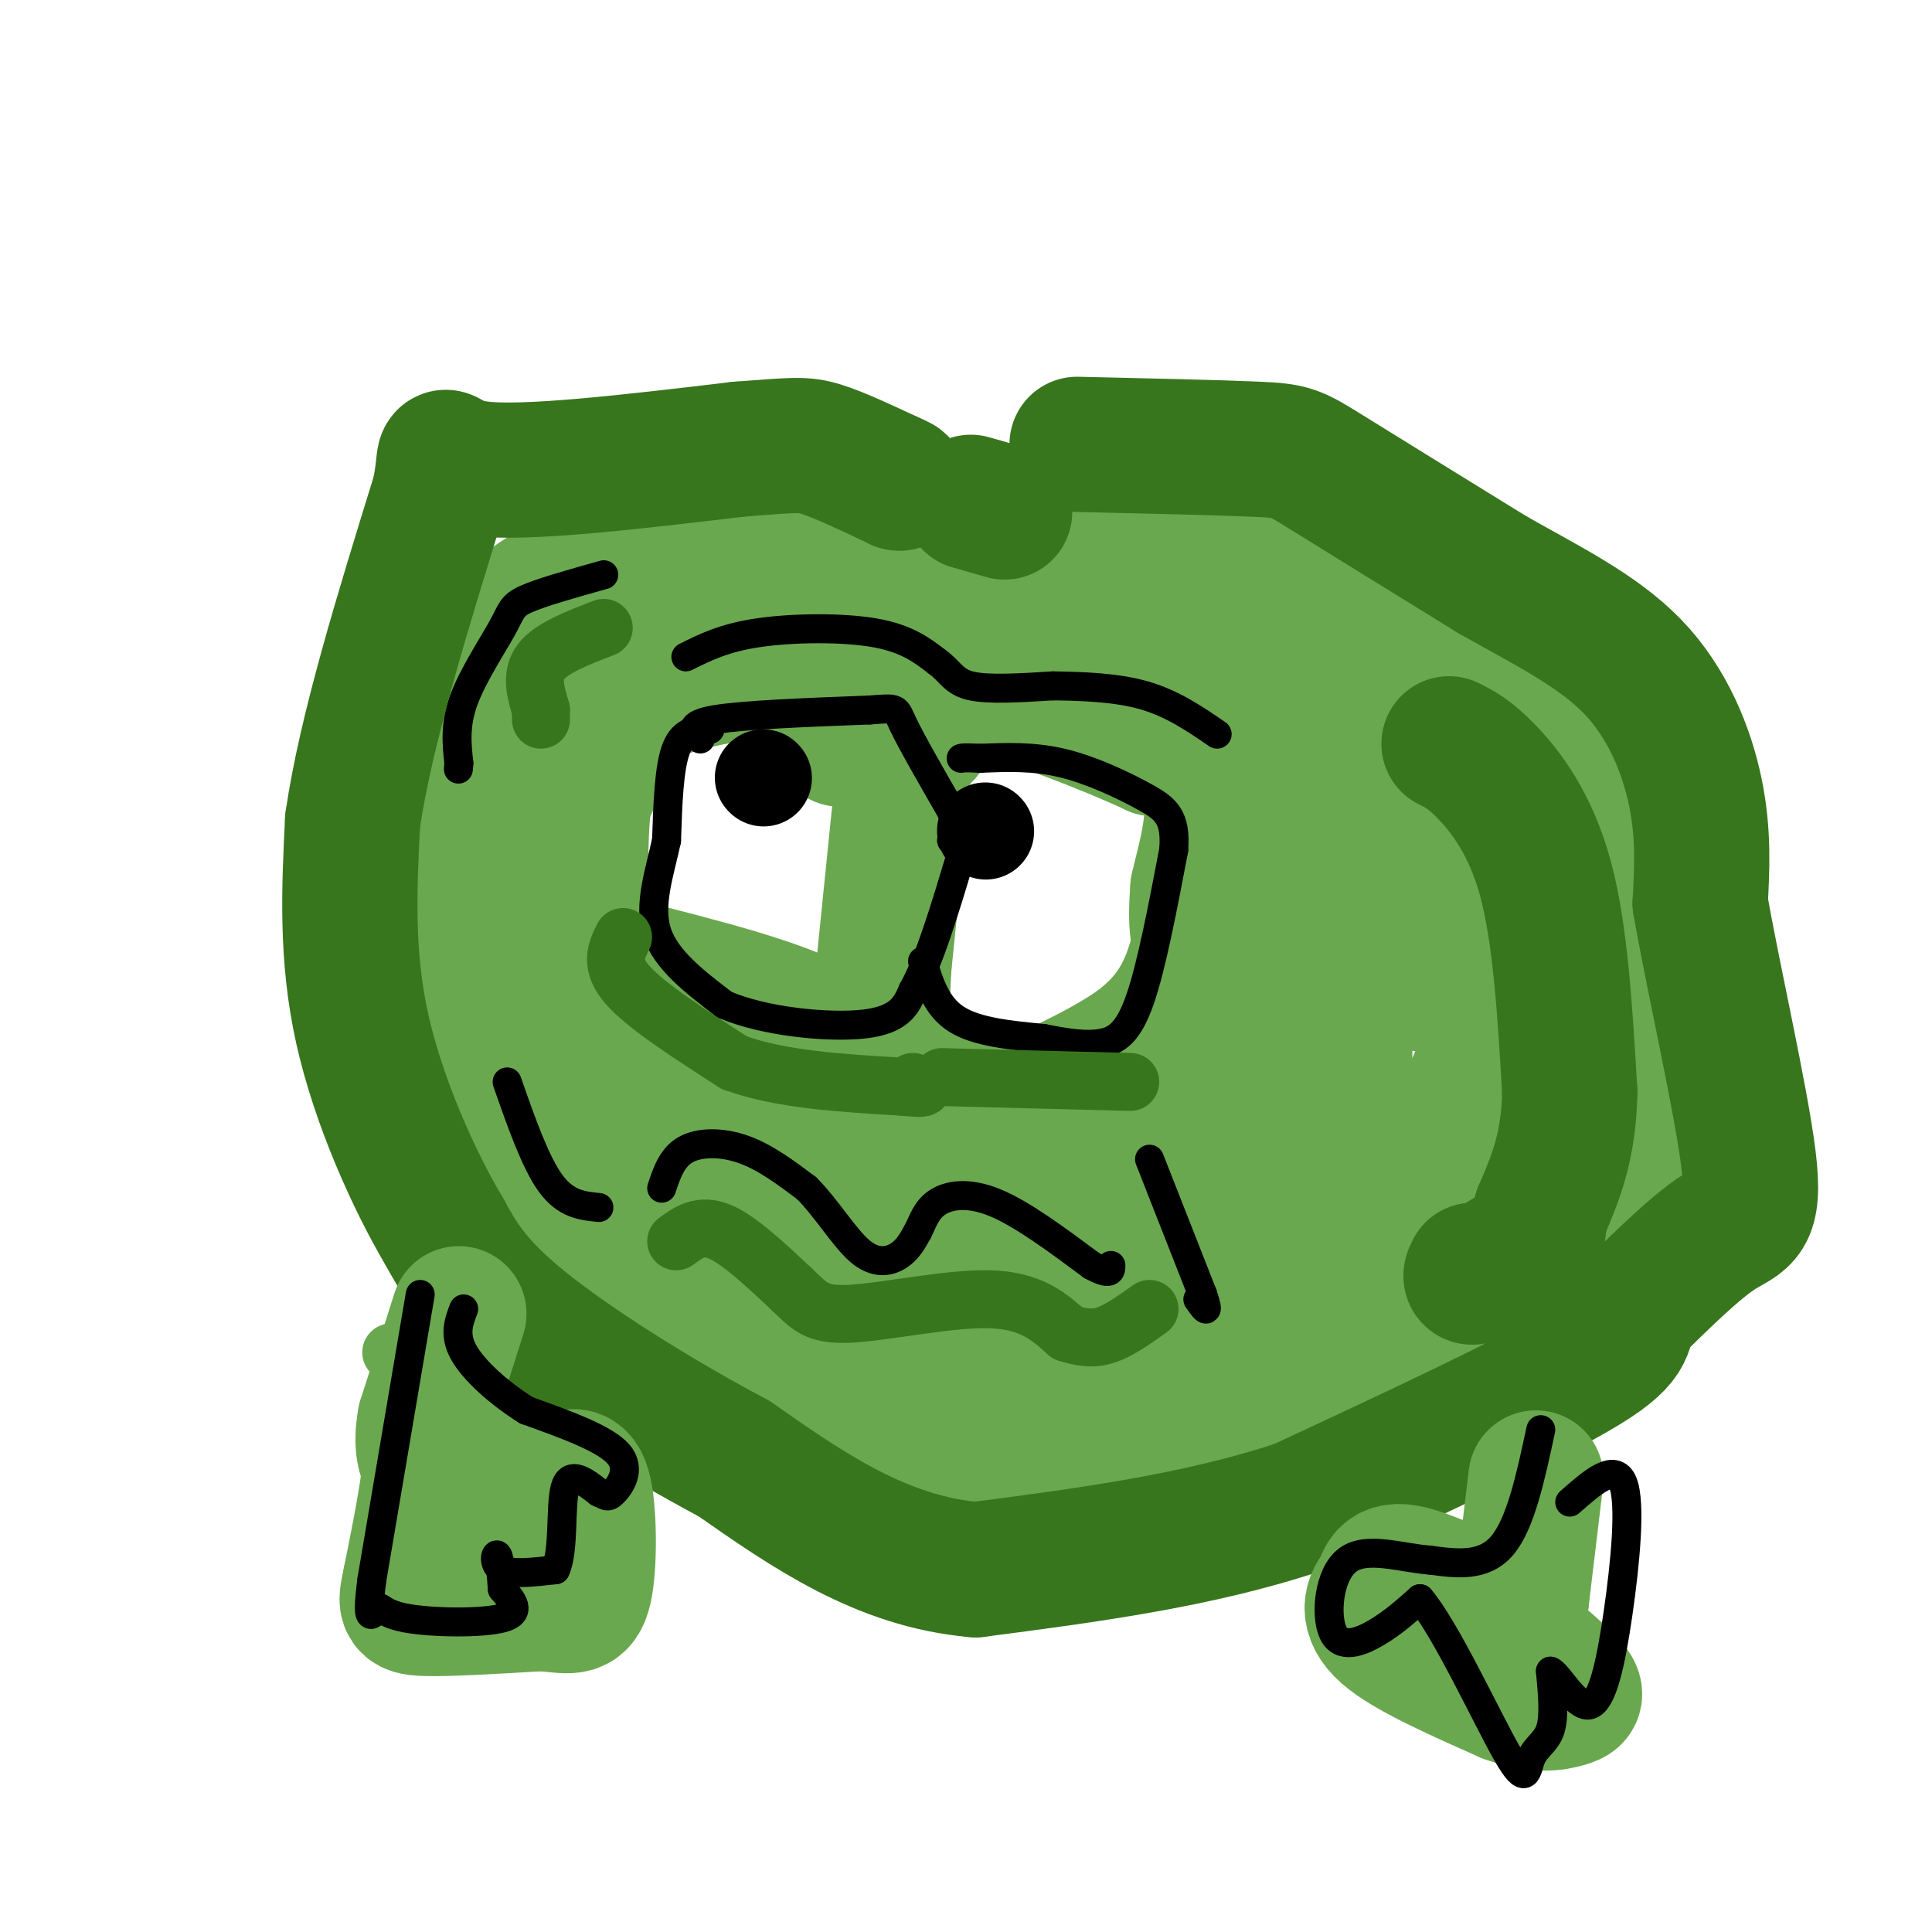 <svg viewBox='0 0 400 400' version='1.1' xmlns='http://www.w3.org/2000/svg' xmlns:xlink='http://www.w3.org/1999/xlink'><g fill='none' stroke='#6aa84f' stroke-width='20' stroke-linecap='round' stroke-linejoin='round'><path d='M167,114c-9.167,-1.000 -18.333,-2.000 -25,0c-6.667,2.000 -10.833,7.000 -15,12'/><path d='M127,126c-4.911,2.844 -9.689,3.956 -14,10c-4.311,6.044 -8.156,17.022 -12,28'/><path d='M101,164c-4.844,9.111 -10.956,17.889 -13,27c-2.044,9.111 -0.022,18.556 2,28'/><path d='M90,219c1.467,8.622 4.133,16.178 7,22c2.867,5.822 5.933,9.911 9,14'/><path d='M106,255c10.333,8.000 31.667,21.000 53,34'/><path d='M159,289c9.578,7.467 7.022,9.133 15,12c7.978,2.867 26.489,6.933 45,11'/><path d='M219,312c9.356,1.178 10.244,-1.378 16,-6c5.756,-4.622 16.378,-11.311 27,-18'/><path d='M262,288c9.333,-9.333 19.167,-23.667 29,-38'/><path d='M291,250c6.956,-10.756 9.844,-18.644 12,-28c2.156,-9.356 3.578,-20.178 5,-31'/><path d='M308,191c-0.917,-13.298 -5.708,-31.042 -9,-40c-3.292,-8.958 -5.083,-9.131 -9,-11c-3.917,-1.869 -9.958,-5.435 -16,-9'/><path d='M274,131c-4.444,-3.489 -7.556,-7.711 -16,-11c-8.444,-3.289 -22.222,-5.644 -36,-8'/><path d='M222,112c-6.000,-1.911 -3.000,-2.689 -3,0c0.000,2.689 -3.000,8.844 -6,15'/><path d='M213,127c-4.071,4.262 -11.250,7.417 -18,9c-6.750,1.583 -13.071,1.595 -17,0c-3.929,-1.595 -5.464,-4.798 -7,-8'/><path d='M171,128c-1.667,-2.833 -2.333,-5.917 -3,-9'/></g>
<g fill='none' stroke='#6aa84f' stroke-width='28' stroke-linecap='round' stroke-linejoin='round'><path d='M143,132c-8.417,2.083 -16.833,4.167 -22,8c-5.167,3.833 -7.083,9.417 -9,15'/><path d='M112,155c-2.022,14.600 -2.578,43.600 -3,54c-0.422,10.400 -0.711,2.200 -1,-6'/><path d='M108,203c0.381,-9.798 1.833,-31.292 4,-39c2.167,-7.708 5.048,-1.631 8,-2c2.952,-0.369 5.976,-7.185 9,-14'/><path d='M129,148c0.167,0.500 -3.917,8.750 -8,17'/><path d='M121,165c-1.333,9.333 -0.667,24.167 0,39'/><path d='M121,204c4.167,9.667 14.583,14.333 25,19'/><path d='M146,223c6.689,2.867 10.911,0.533 13,2c2.089,1.467 2.044,6.733 2,12'/><path d='M161,237c2.222,2.756 6.778,3.644 16,4c9.222,0.356 23.111,0.178 37,0'/><path d='M214,241c11.820,-0.080 22.869,-0.279 30,-2c7.131,-1.721 10.343,-4.963 13,-7c2.657,-2.037 4.759,-2.868 6,-7c1.241,-4.132 1.620,-11.566 2,-19'/><path d='M265,206c0.957,-4.381 2.349,-5.834 0,-6c-2.349,-0.166 -8.440,0.955 -12,0c-3.560,-0.955 -4.589,-3.987 -5,-7c-0.411,-3.013 -0.206,-6.006 0,-9'/><path d='M248,184c0.933,-4.511 3.267,-11.289 3,-19c-0.267,-7.711 -3.133,-16.356 -6,-25'/><path d='M245,140c-1.378,-5.844 -1.822,-7.956 -5,-9c-3.178,-1.044 -9.089,-1.022 -15,-1'/><path d='M225,130c4.378,1.844 22.822,6.956 34,14c11.178,7.044 15.089,16.022 19,25'/><path d='M278,169c0.104,0.735 -9.137,-9.927 -12,-16c-2.863,-6.073 0.652,-7.558 4,-9c3.348,-1.442 6.528,-2.841 10,-2c3.472,0.841 7.236,3.920 11,7'/><path d='M291,149c4.099,3.158 8.847,7.551 11,13c2.153,5.449 1.709,11.952 0,19c-1.709,7.048 -4.685,14.642 -6,19c-1.315,4.358 -0.969,5.481 -5,0c-4.031,-5.481 -12.437,-17.566 -17,-23c-4.563,-5.434 -5.281,-4.217 -6,-3'/><path d='M268,174c6.548,5.083 25.917,19.292 34,30c8.083,10.708 4.881,17.917 2,23c-2.881,5.083 -5.440,8.042 -8,11'/><path d='M296,238c-4.310,9.929 -11.083,29.250 -17,37c-5.917,7.750 -10.976,3.929 -14,-2c-3.024,-5.929 -4.012,-13.964 -5,-22'/><path d='M260,251c-1.329,-11.467 -2.150,-29.136 -1,-39c1.150,-9.864 4.271,-11.925 8,-12c3.729,-0.075 8.065,1.836 10,7c1.935,5.164 1.467,13.582 1,22'/><path d='M278,229c-3.048,9.202 -11.167,21.208 -22,30c-10.833,8.792 -24.381,14.369 -33,17c-8.619,2.631 -12.310,2.315 -16,2'/><path d='M207,278c-2.933,1.333 -2.267,3.667 -18,-2c-15.733,-5.667 -47.867,-19.333 -80,-33'/><path d='M109,243c-13.048,-5.952 -5.667,-4.333 -1,-6c4.667,-1.667 6.619,-6.619 15,-5c8.381,1.619 23.190,9.810 38,18'/><path d='M161,250c14.060,4.940 30.208,8.292 46,9c15.792,0.708 31.226,-1.226 36,0c4.774,1.226 -1.113,5.613 -7,10'/><path d='M236,269c-0.876,4.367 0.435,10.284 -11,12c-11.435,1.716 -35.617,-0.769 -49,0c-13.383,0.769 -15.967,4.791 -17,7c-1.033,2.209 -0.517,2.604 0,3'/><path d='M159,291c6.163,1.526 21.569,3.842 38,5c16.431,1.158 33.885,1.158 44,0c10.115,-1.158 12.890,-3.474 9,-4c-3.890,-0.526 -14.445,0.737 -25,2'/><path d='M225,294c-11.667,2.000 -28.333,6.000 -45,10'/><path d='M180,304c-4.200,3.911 7.800,8.689 17,10c9.200,1.311 15.600,-0.844 22,-3'/><path d='M219,311c-2.578,-0.244 -20.022,0.644 -30,0c-9.978,-0.644 -12.489,-2.822 -15,-5'/><path d='M174,306c0.131,0.476 7.958,4.167 15,6c7.042,1.833 13.298,1.810 22,0c8.702,-1.810 19.851,-5.405 31,-9'/><path d='M242,303c17.500,-5.833 45.750,-15.917 74,-26'/><path d='M316,277c15.778,-9.422 18.222,-19.978 21,-28c2.778,-8.022 5.889,-13.511 9,-19'/><path d='M346,230c2.822,-6.822 5.378,-14.378 4,-25c-1.378,-10.622 -6.689,-24.311 -12,-38'/><path d='M338,167c-4.356,-11.644 -9.244,-21.756 -19,-30c-9.756,-8.244 -24.378,-14.622 -39,-21'/><path d='M280,116c-11.440,-6.298 -20.542,-11.542 -29,-14c-8.458,-2.458 -16.274,-2.131 -22,-1c-5.726,1.131 -9.363,3.065 -13,5'/><path d='M216,106c-4.833,2.833 -10.417,7.417 -16,12'/><path d='M200,118c-4.622,2.356 -8.178,2.244 -12,0c-3.822,-2.244 -7.911,-6.622 -12,-11'/><path d='M176,107c-2.190,-2.548 -1.667,-3.417 -4,-4c-2.333,-0.583 -7.524,-0.881 -12,0c-4.476,0.881 -8.238,2.940 -12,5'/><path d='M148,108c-8.178,2.956 -22.622,7.844 -32,13c-9.378,5.156 -13.689,10.578 -18,16'/><path d='M98,137c-5.022,5.911 -8.578,12.689 -10,22c-1.422,9.311 -0.711,21.156 0,33'/><path d='M88,192c-0.020,8.743 -0.069,14.100 0,12c0.069,-2.100 0.256,-11.656 1,-18c0.744,-6.344 2.047,-9.477 9,-16c6.953,-6.523 19.558,-16.435 29,-22c9.442,-5.565 15.721,-6.782 22,-8'/><path d='M149,140c5.667,-2.500 8.833,-4.750 12,-7'/><path d='M190,131c0.000,0.000 -7.000,69.000 -7,69'/><path d='M183,200c-1.044,17.889 -0.156,28.111 -2,29c-1.844,0.889 -6.422,-7.556 -11,-16'/><path d='M170,213c-8.667,-4.833 -24.833,-8.917 -41,-13'/><path d='M129,200c-8.310,-3.405 -8.583,-5.417 -3,-2c5.583,3.417 17.024,12.262 33,18c15.976,5.738 36.488,8.369 57,11'/><path d='M216,227c15.533,2.600 25.867,3.600 24,4c-1.867,0.400 -15.933,0.200 -30,0'/><path d='M210,231c0.533,-2.311 16.867,-8.089 26,-15c9.133,-6.911 11.067,-14.956 13,-23'/><path d='M249,193c2.733,-9.889 3.067,-23.111 1,-30c-2.067,-6.889 -6.533,-7.444 -11,-8'/><path d='M239,155c-9.089,-4.267 -26.311,-10.933 -35,-13c-8.689,-2.067 -8.844,0.467 -9,3'/><path d='M195,145c-1.800,2.244 -1.800,6.356 -5,8c-3.200,1.644 -9.600,0.822 -16,0'/><path d='M174,153c-3.667,-1.667 -4.833,-5.833 -6,-10'/></g>
<g fill='none' stroke='#000000' stroke-width='6' stroke-linecap='round' stroke-linejoin='round'><path d='M147,151c-2.750,0.083 -5.500,0.167 -7,4c-1.500,3.833 -1.750,11.417 -2,19'/><path d='M138,174c-1.378,6.511 -3.822,13.289 -2,19c1.822,5.711 7.911,10.356 14,15'/><path d='M150,208c8.178,3.533 21.622,4.867 29,4c7.378,-0.867 8.689,-3.933 10,-7'/><path d='M189,205c3.333,-5.833 6.667,-16.917 10,-28'/><path d='M145,153c-1.417,-1.500 -2.833,-3.000 3,-4c5.833,-1.000 18.917,-1.500 32,-2'/><path d='M180,147c6.089,-0.444 5.311,-0.556 7,3c1.689,3.556 5.844,10.778 10,18'/><path d='M197,168c1.667,4.000 0.833,5.000 0,6'/><path d='M191,199c1.417,4.667 2.833,9.333 7,12c4.167,2.667 11.083,3.333 18,4'/><path d='M216,215c5.107,1.012 8.875,1.542 12,1c3.125,-0.542 5.607,-2.155 8,-9c2.393,-6.845 4.696,-18.923 7,-31'/><path d='M243,176c0.536,-6.881 -1.625,-8.583 -6,-11c-4.375,-2.417 -10.964,-5.548 -17,-7c-6.036,-1.452 -11.518,-1.226 -17,-1'/><path d='M203,157c-3.500,-0.167 -3.750,-0.083 -4,0'/><path d='M142,136c3.956,-1.978 7.911,-3.956 15,-5c7.089,-1.044 17.311,-1.156 24,0c6.689,1.156 9.844,3.578 13,6'/><path d='M194,137c2.822,2.044 3.378,4.156 7,5c3.622,0.844 10.311,0.422 17,0'/><path d='M218,142c6.200,0.089 13.200,0.311 19,2c5.800,1.689 10.400,4.844 15,8'/></g>
<g fill='none' stroke='#000000' stroke-width='20' stroke-linecap='round' stroke-linejoin='round'><path d='M158,161c0.000,0.000 0.100,0.100 0.1,0.1'/><path d='M204,172c0.000,0.000 0.100,0.100 0.1,0.1'/></g>
<g fill='none' stroke='#000000' stroke-width='6' stroke-linecap='round' stroke-linejoin='round'><path d='M137,246c1.067,-3.200 2.133,-6.400 5,-8c2.867,-1.600 7.533,-1.600 12,0c4.467,1.600 8.733,4.800 13,8'/><path d='M167,246c4.071,4.060 7.750,10.208 11,13c3.250,2.792 6.071,2.226 8,1c1.929,-1.226 2.964,-3.113 4,-5'/><path d='M190,255c1.048,-1.976 1.667,-4.417 4,-6c2.333,-1.583 6.381,-2.310 12,0c5.619,2.310 12.810,7.655 20,13'/><path d='M226,262c4.000,2.167 4.000,1.083 4,0'/><path d='M238,240c0.000,0.000 11.000,28.000 11,28'/><path d='M249,268c1.667,4.833 0.333,2.917 -1,1'/><path d='M105,224c2.917,8.333 5.833,16.667 9,21c3.167,4.333 6.583,4.667 10,5'/><path d='M125,119c-6.429,1.804 -12.857,3.607 -16,5c-3.143,1.393 -3.000,2.375 -5,6c-2.000,3.625 -6.143,9.893 -8,15c-1.857,5.107 -1.429,9.054 -1,13'/><path d='M95,158c-0.167,2.167 -0.083,1.083 0,0'/></g>
<g fill='none' stroke='#38761d' stroke-width='28' stroke-linecap='round' stroke-linejoin='round'><path d='M300,154c2.156,1.067 4.311,2.133 8,6c3.689,3.867 8.911,10.533 12,22c3.089,11.467 4.044,27.733 5,44'/><path d='M325,226c-0.167,11.500 -3.083,18.250 -6,25'/><path d='M319,251c-0.889,4.911 -0.111,4.689 -2,6c-1.889,1.311 -6.444,4.156 -11,7'/><path d='M306,264c-2.000,1.000 -1.500,0.000 -1,-1'/><path d='M223,92c14.711,0.333 29.422,0.667 37,1c7.578,0.333 8.022,0.667 15,5c6.978,4.333 20.489,12.667 34,21'/><path d='M309,119c11.060,6.274 21.708,11.458 29,19c7.292,7.542 11.226,17.440 13,26c1.774,8.560 1.387,15.780 1,23'/><path d='M352,187c2.560,14.845 8.458,40.458 10,53c1.542,12.542 -1.274,12.012 -6,15c-4.726,2.988 -11.363,9.494 -18,16'/><path d='M338,271c-2.400,3.867 0.600,5.533 -10,12c-10.600,6.467 -34.800,17.733 -59,29'/><path d='M269,312c-21.000,7.000 -44.000,10.000 -67,13'/><path d='M202,325c-19.500,-1.667 -34.750,-12.333 -50,-23'/><path d='M152,302c-16.844,-8.956 -33.956,-19.844 -44,-28c-10.044,-8.156 -13.022,-13.578 -16,-19'/><path d='M92,255c-6.178,-10.378 -13.622,-26.822 -17,-42c-3.378,-15.178 -2.689,-29.089 -2,-43'/><path d='M73,170c2.667,-18.500 10.333,-43.250 18,-68'/><path d='M91,102c2.178,-11.511 -1.378,-6.289 8,-5c9.378,1.289 31.689,-1.356 54,-4'/><path d='M153,93c11.556,-0.889 13.444,-1.111 17,0c3.556,1.111 8.778,3.556 14,6'/><path d='M184,99c2.667,1.167 2.333,1.083 2,1'/><path d='M201,104c0.000,0.000 7.000,2.000 7,2'/></g>
<g fill='none' stroke='#38761d' stroke-width='12' stroke-linecap='round' stroke-linejoin='round'><path d='M129,194c-1.417,2.833 -2.833,5.667 1,10c3.833,4.333 12.917,10.167 22,16'/><path d='M152,220c9.500,3.500 22.250,4.250 35,5'/><path d='M187,225c6.167,0.667 4.083,-0.167 2,-1'/><path d='M195,223c0.000,0.000 39.000,1.000 39,1'/><path d='M125,130c-5.417,2.083 -10.833,4.167 -13,7c-2.167,2.833 -1.083,6.417 0,10'/><path d='M112,147c0.000,2.000 0.000,2.000 0,2'/><path d='M140,257c2.500,-1.833 5.000,-3.667 9,-2c4.000,1.667 9.500,6.833 15,12'/><path d='M164,267c3.500,3.250 4.750,5.375 12,5c7.250,-0.375 20.500,-3.250 29,-3c8.500,0.250 12.250,3.625 16,7'/><path d='M221,276c4.133,1.311 6.467,1.089 9,0c2.533,-1.089 5.267,-3.044 8,-5'/></g>
<g fill='none' stroke='#6aa84f' stroke-width='12' stroke-linecap='round' stroke-linejoin='round'><path d='M95,277c0.000,0.000 -8.000,6.000 -8,6'/><path d='M87,283c-2.333,0.500 -4.167,-1.250 -6,-3'/><path d='M99,280c0.000,0.000 -15.000,21.000 -15,21'/><path d='M84,301c-3.000,2.333 -3.000,-2.333 -3,-7'/></g>
<g fill='none' stroke='#6aa84f' stroke-width='28' stroke-linecap='round' stroke-linejoin='round'><path d='M95,272c0.000,0.000 -7.000,22.000 -7,22'/><path d='M88,294c-1.000,5.333 0.000,7.667 1,10'/><path d='M89,304c-0.500,5.500 -2.250,14.250 -4,23'/><path d='M85,327c-1.022,4.956 -1.578,5.844 3,6c4.578,0.156 14.289,-0.422 24,-1'/><path d='M112,332c5.690,0.333 7.917,1.667 9,-3c1.083,-4.667 1.024,-15.333 0,-20c-1.024,-4.667 -3.012,-3.333 -5,-2'/><path d='M116,307c-4.911,-1.022 -14.689,-2.578 -17,-1c-2.311,1.578 2.844,6.289 8,11'/><path d='M107,317c2.000,2.167 3.000,2.083 4,2'/><path d='M318,306c0.000,0.000 -3.000,25.000 -3,25'/><path d='M315,331c-5.044,2.644 -16.156,-3.244 -22,-5c-5.844,-1.756 -6.422,0.622 -7,3'/><path d='M286,329c-1.978,1.889 -3.422,5.111 1,9c4.422,3.889 14.711,8.444 25,13'/><path d='M312,351c6.405,2.310 9.917,1.583 12,1c2.083,-0.583 2.738,-1.024 1,-3c-1.738,-1.976 -5.869,-5.488 -10,-9'/><path d='M315,340c-2.333,-1.667 -3.167,-1.333 -4,-1'/></g>
<g fill='none' stroke='#000000' stroke-width='6' stroke-linecap='round' stroke-linejoin='round'><path d='M87,268c0.000,0.000 -10.000,59.000 -10,59'/><path d='M77,327c-1.365,10.384 0.222,6.845 1,6c0.778,-0.845 0.748,1.003 6,2c5.252,0.997 15.786,1.142 20,0c4.214,-1.142 2.107,-3.571 0,-6'/><path d='M104,329c-0.155,-2.690 -0.542,-6.417 -1,-7c-0.458,-0.583 -0.988,1.976 1,3c1.988,1.024 6.494,0.512 11,0'/><path d='M115,325c1.844,-3.822 0.956,-13.378 2,-17c1.044,-3.622 4.022,-1.311 7,1'/><path d='M124,309c1.476,0.524 1.667,1.333 3,0c1.333,-1.333 3.810,-4.810 1,-8c-2.810,-3.190 -10.905,-6.095 -19,-9'/><path d='M109,292c-5.844,-3.667 -10.956,-8.333 -13,-12c-2.044,-3.667 -1.022,-6.333 0,-9'/><path d='M319,296c-2.083,9.750 -4.167,19.500 -8,24c-3.833,4.500 -9.417,3.750 -15,3'/><path d='M296,323c-5.874,-0.423 -13.059,-2.979 -17,0c-3.941,2.979 -4.638,11.494 -3,15c1.638,3.506 5.611,2.002 9,0c3.389,-2.002 6.195,-4.501 9,-7'/><path d='M294,331c5.230,6.046 13.804,24.662 18,32c4.196,7.338 4.014,3.399 5,1c0.986,-2.399 3.139,-3.257 4,-6c0.861,-2.743 0.431,-7.372 0,-12'/><path d='M321,346c1.499,0.437 5.247,7.530 8,7c2.753,-0.530 4.510,-8.681 6,-19c1.490,-10.319 2.711,-22.805 1,-27c-1.711,-4.195 -6.356,-0.097 -11,4'/></g>
</svg>
